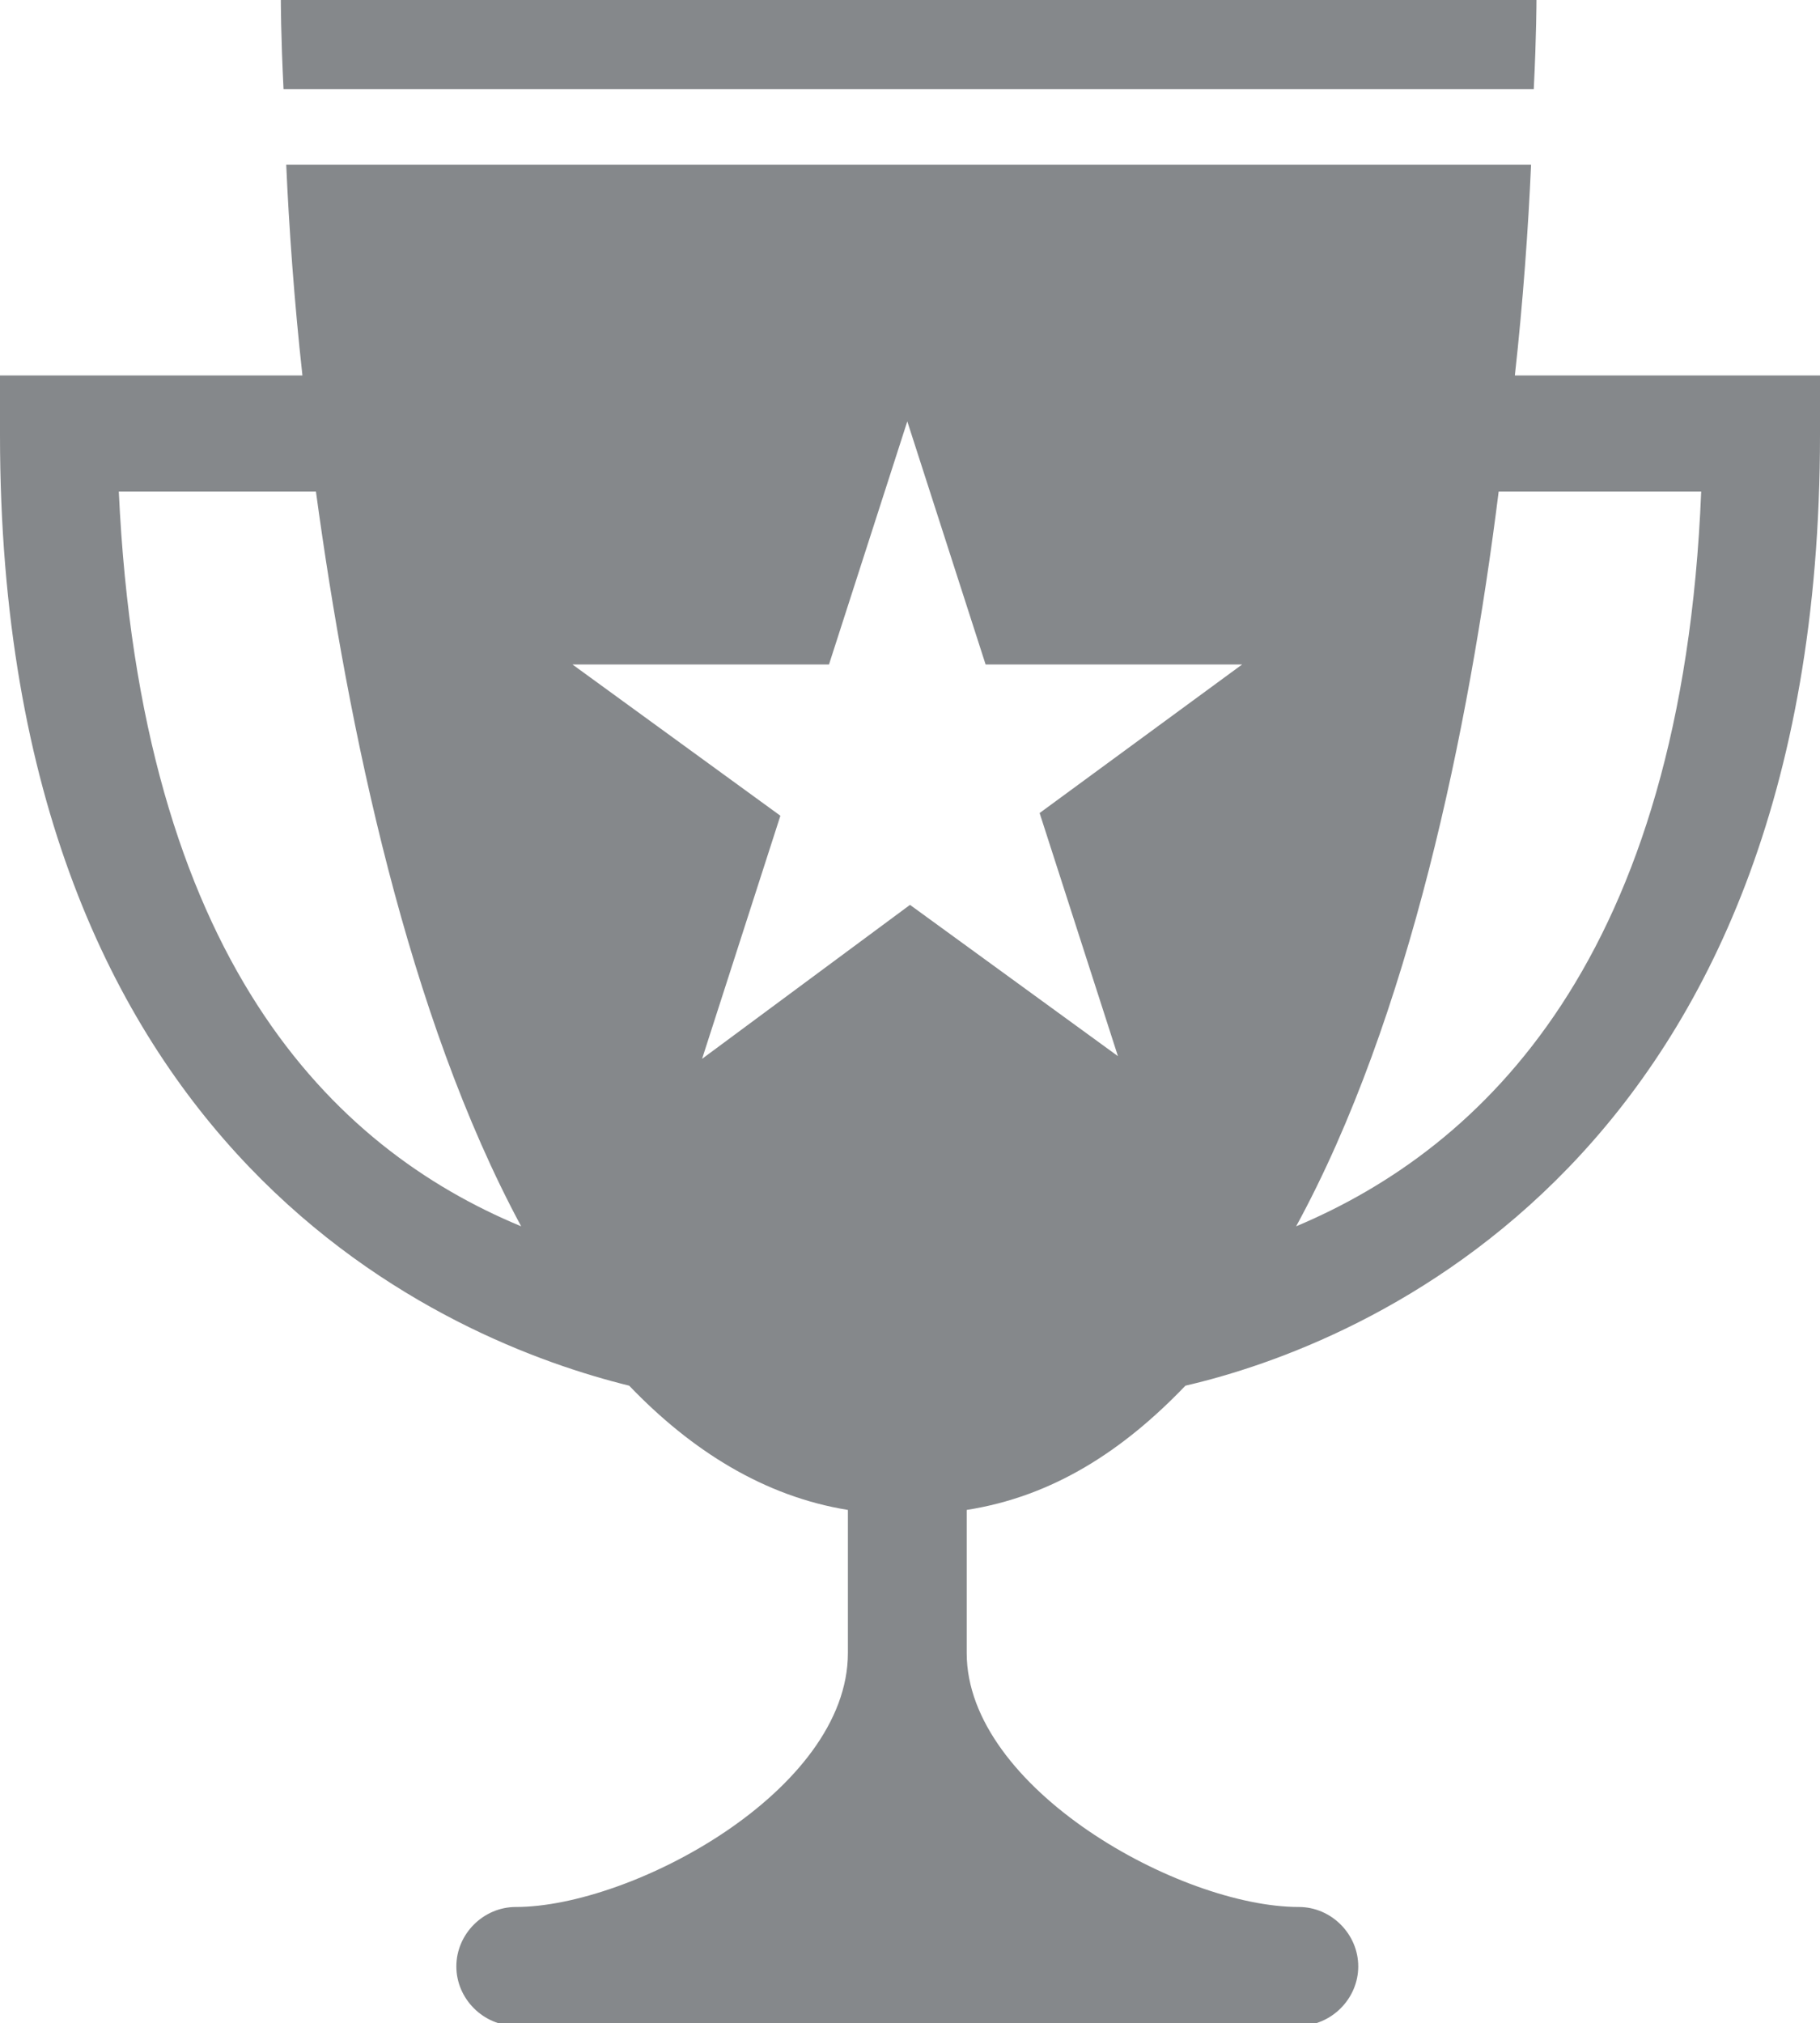 <?xml version="1.0" encoding="utf-8"?>
<!-- Generator: Adobe Illustrator 22.0.1, SVG Export Plug-In . SVG Version: 6.00 Build 0)  -->
<svg version="1.1" id="Layer_1" xmlns="http://www.w3.org/2000/svg" xmlns:xlink="http://www.w3.org/1999/xlink" x="0px" y="0px"
	 viewBox="0 0 67.4 74.9" style="enable-background:new 0 0 67.4 74.9;" xml:space="preserve">
<style type="text/css">
	.st0{clip-path:url(#SVGID_2_);fill:#85888B;}
</style>
<g>
	<defs>
		<rect id="SVGID_1_" y="0" width="67.4" height="74.9"/>
	</defs>
	<clipPath id="SVGID_2_">
		<use xlink:href="#SVGID_1_"  style="overflow:visible;"/>
	</clipPath>
	<path class="st0" d="M48,45.4c4.2-7.7,6.4-18.4,7.5-27.2H63C62.3,35.5,54.9,42.5,48,45.4 M38.5,30.1l2.9,9l-7.7-5.6L26,39.2l2.9-9
		l-7.7-5.6h9.5l2.9-9l2.9,9h9.5L38.5,30.1z M4.4,18.2h7.3c1.2,8.8,3.4,19.4,7.6,27.2C12.3,42.5,5.2,35.5,4.4,18.2 M56.1,13.9
		c0.3-2.7,0.5-5.5,0.6-7.8H10.6c0.1,2.3,0.3,5.1,0.6,7.8H0v2.2c0,26.9,16.8,33.6,23.3,35.2c2.3,2.4,5,4.1,8.1,4.6v5.3
		c0,5.1-8,9.4-12.3,9.4c-1.2,0-2.2,1-2.2,2.2c0,1.2,1,2.2,2.2,2.2h29c1.2,0,2.2-1,2.2-2.2c0-1.2-1-2.2-2.2-2.2
		c-4.4,0-12.3-4.4-12.3-9.4v-5.3c3.2-0.5,5.8-2.2,8.1-4.6c6.5-1.5,23.5-8.3,23.5-35.2v-2.2H56.1z M56.8,3.3c0.1-2,0.1-3.3,0.1-3.3
		H10.4c0,0,0,1.3,0.1,3.3H56.8z"/>
</g>
</svg>
